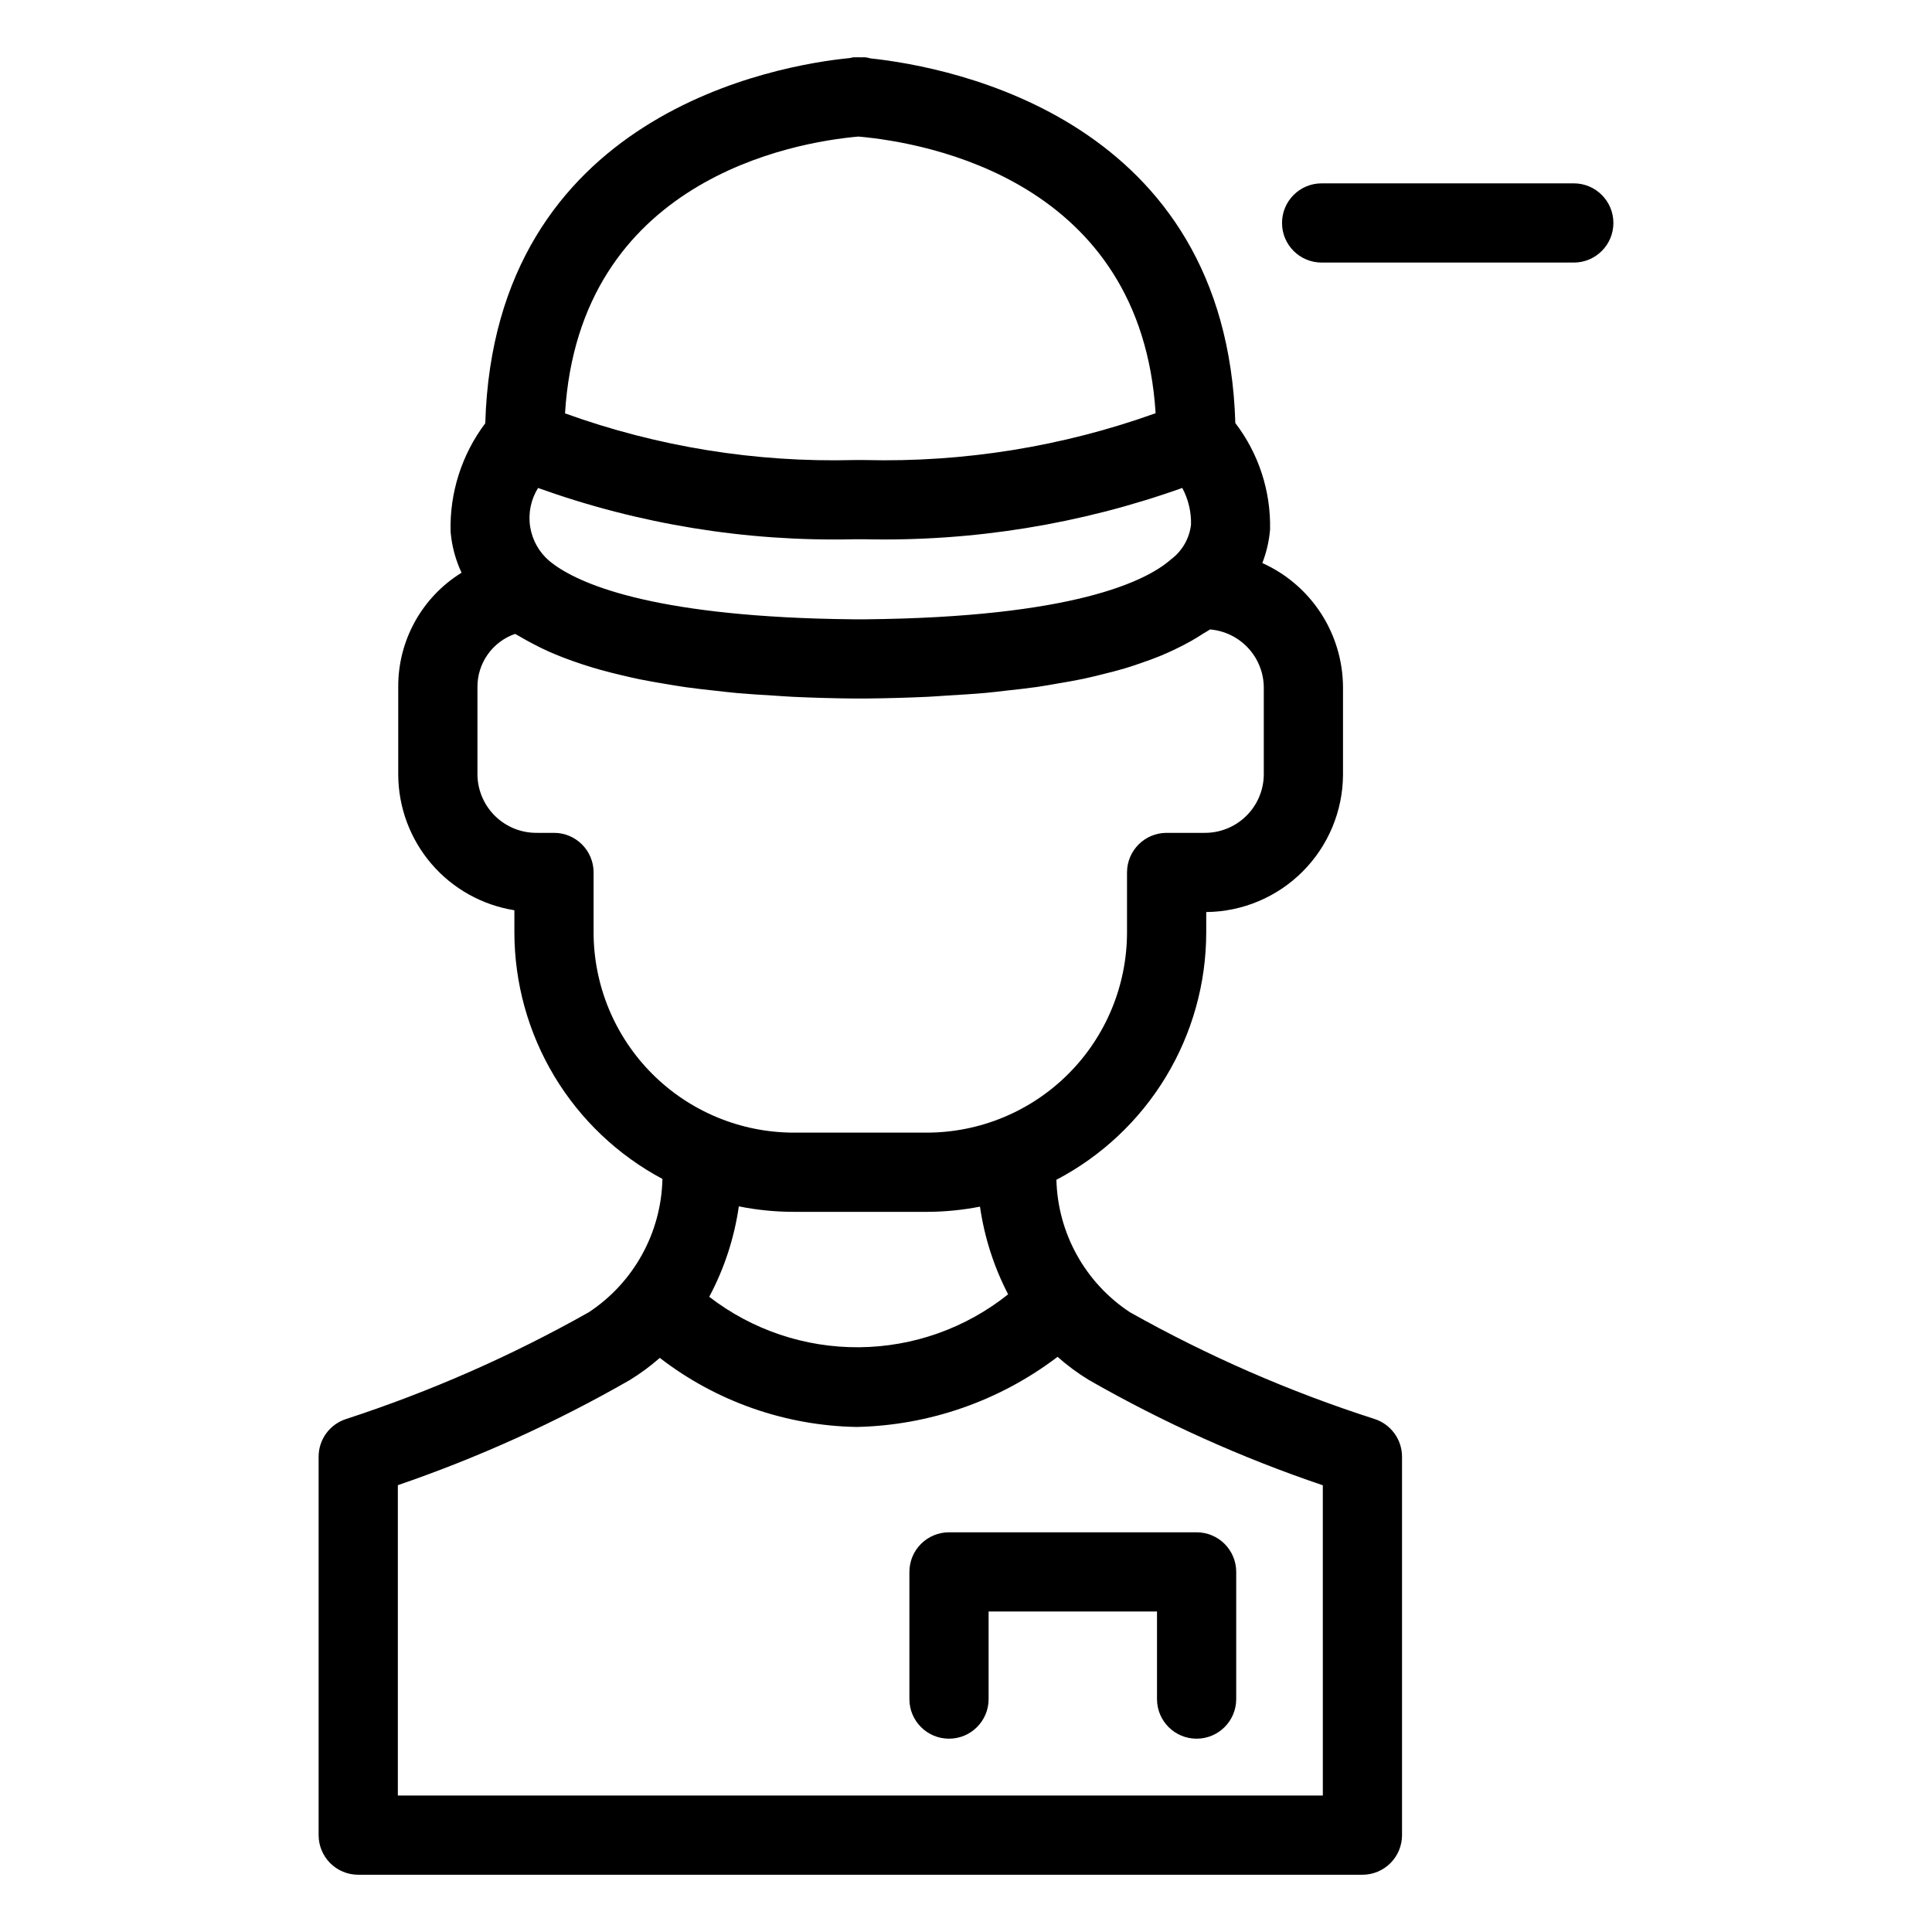 <?xml version="1.0" encoding="UTF-8"?>
<!-- Uploaded to: ICON Repo, www.svgrepo.com, Generator: ICON Repo Mixer Tools -->
<svg fill="#000000" width="800px" height="800px" version="1.1" viewBox="144 144 512 512" xmlns="http://www.w3.org/2000/svg">
 <g>
  <path d="m515.55 630.33v-100.29c-0.004-4.59-2.988-8.652-7.371-10.023-22.477-7.223-44.172-16.695-64.754-28.27-11.84-7.805-19.109-20.914-19.469-35.09 11.965-6.269 21.988-15.691 28.988-27.242 7-11.555 10.707-24.801 10.719-38.309v-5.402c9.598-0.09 18.77-3.945 25.551-10.738 6.777-6.789 10.621-15.973 10.695-25.566v-23.332c-0.043-6.953-2.078-13.742-5.867-19.57-3.793-5.824-9.176-10.438-15.516-13.289 1.105-2.832 1.793-5.809 2.051-8.832 0.238-10.195-3.008-20.168-9.203-28.266-2.391-80.457-75.047-94.332-96.695-96.641v-0.004c-0.473-0.133-0.957-0.23-1.445-0.289l-1.293 0.02-0.199-0.02h-1.484c-0.332 0.047-0.664 0.113-0.988 0.199-18.973 1.852-94.273 14.555-96.668 96.793v-0.004c-6.234 8.281-9.477 18.434-9.188 28.793 0.324 3.746 1.305 7.41 2.902 10.816-10.492 6.481-16.852 17.961-16.781 30.293v23.332c0.059 8.648 3.188 16.996 8.824 23.559 5.637 6.559 13.418 10.906 21.957 12.266v5.883c0.016 13.422 3.672 26.586 10.578 38.09 6.91 11.504 16.816 20.914 28.656 27.23-0.309 14.266-7.602 27.473-19.512 35.332-20.434 11.527-41.961 21-64.266 28.277-4.367 1.375-7.34 5.426-7.336 10.004v100.29c0 2.781 1.105 5.453 3.074 7.422s4.637 3.074 7.422 3.074h266.12c2.785 0 5.453-1.105 7.422-3.074s3.074-4.641 3.074-7.422zm-225.9-337.61c-2.758-2.32-4.59-5.562-5.152-9.129-0.559-3.562 0.184-7.211 2.094-10.273 26.82 9.629 55.18 14.238 83.668 13.594h3.066-0.004c28.594 0.613 57.059-3.996 83.996-13.602 1.594 2.984 2.394 6.328 2.316 9.711-0.426 3.688-2.356 7.031-5.336 9.242l-0.07 0.066c-6.519 5.668-25.719 15.258-80.992 15.797h-2.875c-3.418-0.035-6.695-0.102-9.844-0.199-46.992-1.492-64.5-9.996-70.867-15.207zm81.84-112.53c18.664 1.652 74.93 11.934 78.758 73.316-24.684 8.855-50.797 13.062-77.012 12.41h-2.891c-26.082 0.684-52.066-3.512-76.609-12.367 3.793-61.805 60.355-71.836 77.754-73.359zm-70.18 210.91v-15.891c0-5.797-4.699-10.496-10.496-10.496h-4.465 0.004c-4.129 0.059-8.113-1.52-11.078-4.391-2.965-2.871-4.672-6.801-4.746-10.93v-23.332c-0.012-3.094 0.941-6.117 2.731-8.641 1.789-2.523 4.324-4.422 7.25-5.434 0.391 0.254 0.883 0.469 1.289 0.719 1.004 0.617 2.102 1.195 3.191 1.777 1.406 0.75 2.856 1.48 4.406 2.172 1.211 0.539 2.484 1.055 3.781 1.562 1.656 0.645 3.383 1.258 5.184 1.848 1.414 0.461 2.859 0.91 4.363 1.336 1.918 0.543 3.93 1.051 5.988 1.535 1.598 0.379 3.199 0.754 4.883 1.098 2.207 0.449 4.539 0.848 6.891 1.238 1.754 0.289 3.477 0.594 5.312 0.852 2.559 0.359 5.269 0.652 7.984 0.949 1.84 0.199 3.617 0.426 5.531 0.594 3.121 0.277 6.434 0.477 9.746 0.676 1.707 0.102 3.32 0.242 5.078 0.324 5.164 0.238 10.523 0.395 16.121 0.449h3.078c5.809-0.055 11.34-0.215 16.652-0.461 1.762-0.082 3.359-0.227 5.066-0.328 3.441-0.203 6.891-0.406 10.117-0.695 1.922-0.172 3.684-0.406 5.531-0.609 2.777-0.305 5.574-0.605 8.18-0.98 1.855-0.266 3.57-0.59 5.34-0.891 2.371-0.402 4.742-0.805 6.957-1.273 1.699-0.359 3.277-0.766 4.883-1.16 2.055-0.504 4.09-1.016 5.996-1.582 1.512-0.449 2.926-0.938 4.344-1.426 1.773-0.609 3.508-1.234 5.137-1.906 1.312-0.539 2.555-1.109 3.773-1.688 1.508-0.715 2.953-1.457 4.32-2.231 1.105-0.629 2.168-1.277 3.184-1.945 0.586-0.387 1.281-0.723 1.836-1.121l-0.008-0.012c3.848 0.316 7.441 2.051 10.082 4.871 2.637 2.82 4.133 6.519 4.191 10.383v23.332c-0.07 4.129-1.777 8.059-4.742 10.93s-6.949 4.449-11.074 4.391h-9.934c-5.797 0-10.496 4.699-10.496 10.496v15.895-0.004c-0.016 14.066-5.609 27.555-15.555 37.5-9.945 9.949-23.43 15.543-37.5 15.559h-35.25 0.004c-14.07-0.012-27.555-5.609-37.504-15.555-9.945-9.949-15.543-23.434-15.559-37.504zm53.062 74.051h35.25-0.004c4.731-0.008 9.445-0.473 14.086-1.379 1.168 8.105 3.688 15.961 7.457 23.234-11.219 8.969-25.125 13.91-39.488 14.027-14.363 0.121-28.352-4.59-39.719-13.371 3.988-7.473 6.641-15.582 7.844-23.965 4.797 0.965 9.68 1.453 14.574 1.453zm140.19 154.68h-245.13v-82.246c21.316-7.309 41.887-16.629 61.434-27.84 2.824-1.73 5.496-3.703 7.984-5.891 14.965 11.551 33.258 17.969 52.164 18.305 19.266-0.41 37.91-6.914 53.25-18.582 2.59 2.297 5.379 4.359 8.34 6.156 19.703 11.273 40.453 20.609 61.957 27.883z"/>
  <path d="m385 560.57v33.703c0 5.797 4.699 10.496 10.496 10.496 5.797 0 10.496-4.699 10.496-10.496v-23.207h44.625v23.207c0 5.797 4.699 10.496 10.496 10.496s10.496-4.699 10.496-10.496v-33.703c0-2.781-1.105-5.453-3.074-7.422s-4.637-3.074-7.422-3.074h-65.617c-2.781 0-5.453 1.105-7.422 3.074s-3.074 4.641-3.074 7.422z"/>
  <path d="m561.07 192.59h-66.824c-5.797 0-10.496 4.699-10.496 10.496 0 5.797 4.699 10.496 10.496 10.496h66.824c5.797 0 10.496-4.699 10.496-10.496 0-5.797-4.699-10.496-10.496-10.496z"/>
 </g>
</svg>